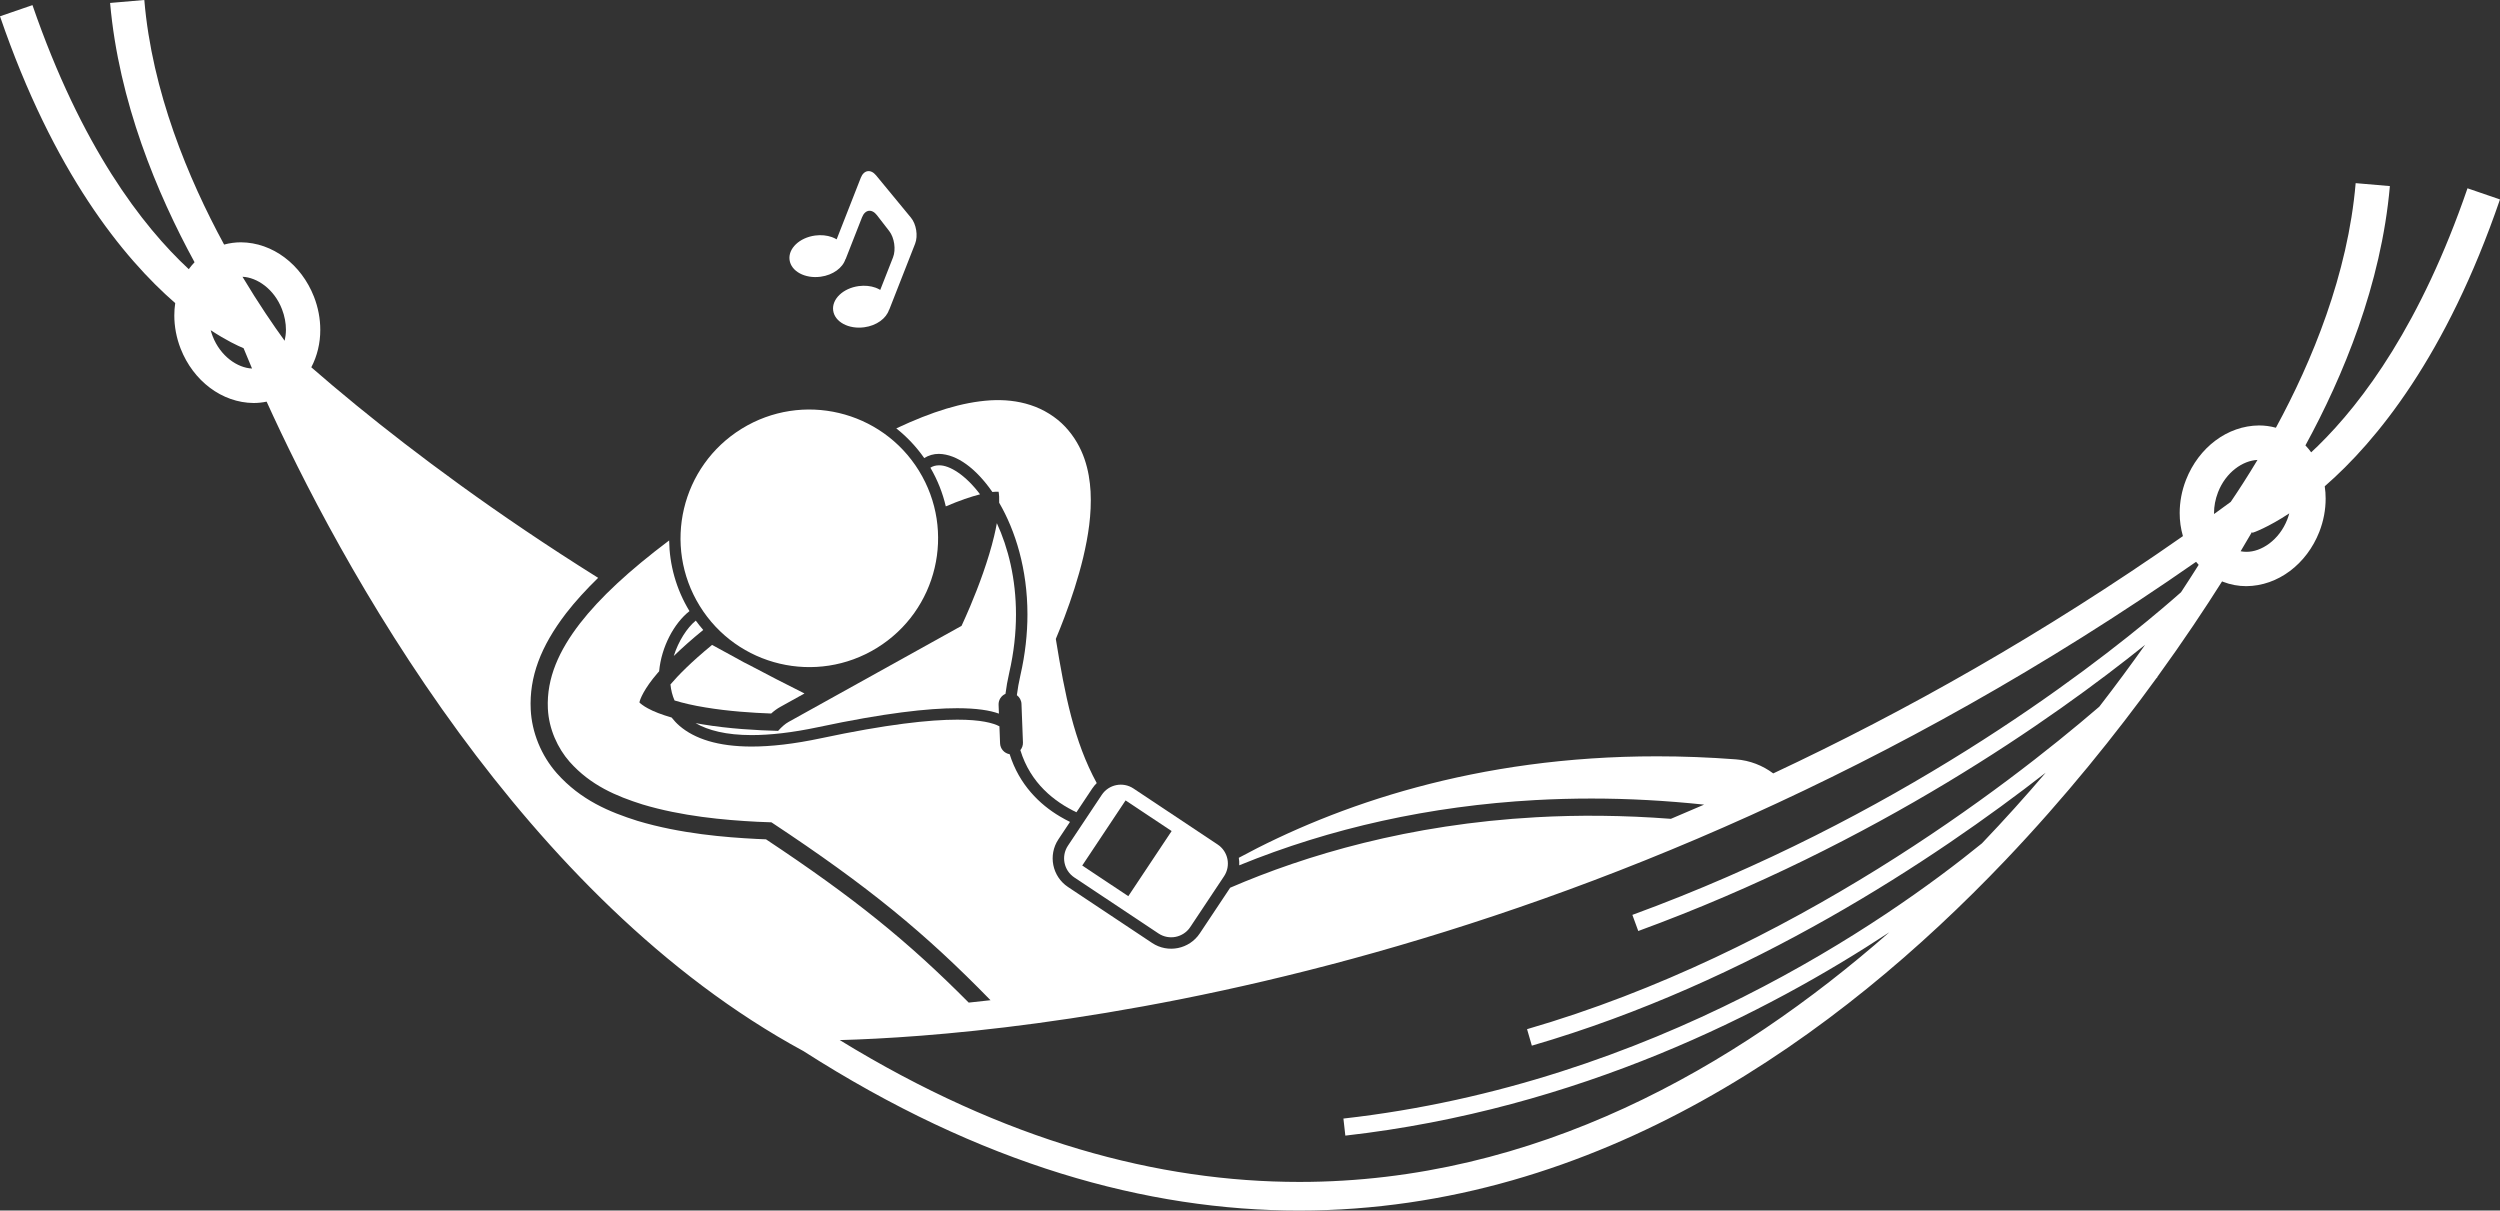 <?xml version="1.0" encoding="UTF-8" standalone="no"?><svg xmlns="http://www.w3.org/2000/svg" xmlns:xlink="http://www.w3.org/1999/xlink" fill="#ffffff" height="211.5" preserveAspectRatio="xMidYMid meet" version="1" viewBox="0.0 0.0 436.8 211.5" width="436.8" zoomAndPan="magnify"><rect x="0.0" y="0.0" width="436.8" height="211.5" fill="#333333" stroke="none"/><g id="change1_1"><path d="M117.188,119.531c-0.016,0.019-0.029,0.035-0.045,0.053c0.094,0.978,0.325,1.918,0.715,2.804 c1.494,0.451,3.331,0.886,5.396,1.214c4.006,0.672,8.268,0.949,11.484,1.063c0.539-0.484,1.076-0.873,1.621-1.17l4.203-2.334 c-3.333-1.662-6.589-3.341-9.766-5.029c-0.621-0.298-1.23-0.618-1.824-0.968c-1.539-0.828-3.057-1.657-4.559-2.488 C120.71,115.721,118.481,118.013,117.188,119.531z" fill="inherit"/><path d="M175.677,121.228c0.15-1.178,0.363-2.403,0.658-3.688c0.82-3.574,1.178-6.984,1.178-10.19 c0.002-6.231-1.37-11.661-3.342-15.943c-0.129,0.724-0.285,1.477-0.473,2.249c-0.988,4.168-2.715,8.803-4.188,12.285 c-0.559,1.32-1.079,2.48-1.506,3.408c-10.068,5.592-20.137,11.184-30.207,16.777c-0.607,0.332-1.234,0.885-1.844,1.574 c-3.703-0.092-8.609-0.373-13.17-1.135c-0.422-0.067-0.838-0.143-1.252-0.219c2.176,1.257,5.324,2.09,9.8,2.09 c3.208,0.003,7.072-0.422,11.686-1.402c11.539-2.456,19.152-3.293,24.231-3.295c3.438,0.005,5.719,0.379,7.284,0.946l-0.059-1.552 C174.442,122.287,174.944,121.547,175.677,121.228z" fill="inherit"/><path d="M161.48,80.034c0.774-0.484,1.657-0.739,2.561-0.733c3.166,0.057,6.496,2.555,9.346,6.657 c0.194-0.021,0.378-0.035,0.539-0.04c0.219-0.012,0.398-0.014,0.549-0.008c0.039,0.225,0.076,0.516,0.094,0.863 c0.02,0.314,0.02,0.68,0.008,1.071c2.846,4.89,4.936,11.603,4.938,19.506c0,3.353-0.378,6.916-1.23,10.636 c-0.279,1.219-0.479,2.373-0.62,3.477c0.467,0.349,0.783,0.89,0.807,1.518l0.258,6.746c0.02,0.507-0.157,0.972-0.455,1.336 c1.768,5.809,5.994,9.043,9.799,10.856l2.759-4.145c0.233-0.352,0.499-0.669,0.788-0.953c-3.975-7.308-5.559-15.401-7.15-25.186 c0.498-1.191,1.016-2.482,1.533-3.855c1.188-3.158,2.375-6.719,3.26-10.41c0.871-3.705,1.486-7.514,1.281-11.484 c-0.211-3.617-1.148-7.814-4.441-11.33c-1.619-1.715-3.775-3.049-6.049-3.783c-2.281-0.748-4.643-0.961-7.016-0.828 c-4.931,0.319-10.145,1.951-16.44,4.902C158.448,76.311,160.096,78.051,161.48,80.034z" fill="inherit"/><path d="M164.042,81.301c-0.564,0.006-1.045,0.139-1.486,0.415c1.261,2.159,2.153,4.437,2.695,6.76 c2.42-1.036,4.429-1.713,5.982-2.106C168.726,83.023,165.909,81.248,164.042,81.301z" fill="inherit"/><path d="M122.869,110.064c-0.453-0.525-0.892-1.065-1.302-1.632c-1.524,1.249-3.029,3.579-3.848,6.185 C119.147,113.229,120.849,111.711,122.869,110.064z" fill="inherit"/><circle cx="141.4" cy="94.057" fill="inherit" r="22.5" transform="rotate(-31.679 141.396 94.05)"/><path d="M404.981,77.918c-0.397,0.389-0.785,0.751-1.172,1.11c-0.309-0.424-0.644-0.828-1.007-1.208 c6.576-12.049,13.237-28.04,14.757-45.307l-5.979-0.513c-1.357,15.951-7.646,31.17-13.936,42.733 c-0.972-0.266-1.963-0.398-2.945-0.398c-5.542,0.041-10.544,3.854-12.758,9.497l0,0c-0.748,1.912-1.107,3.882-1.107,5.796 c-0.006,1.378,0.19,2.742,0.566,4.043c-24.424,17.085-48.553,30.664-71.58,41.459c-1.836-1.374-4.065-2.268-6.521-2.454 c-4.733-0.36-9.33-0.531-13.789-0.531c-31.561-0.017-56.061,8.534-73.068,17.729c0.074,0.433,0.1,0.873,0.078,1.313 c16.016-6.54,33.375-10.375,51.709-11.395c3.246-0.18,6.559-0.27,9.848-0.27c6.46,0,13.054,0.365,19.666,1.063 c-1.944,0.846-3.88,1.674-5.805,2.48c-8.29-0.632-16.152-0.688-23.541-0.277c-22.242,1.235-40.219,6.601-53.461,12.314 l-5.314,7.984c-1.833,2.754-5.566,3.504-8.32,1.672l-14.708-9.787c-2.754-1.834-3.504-5.566-1.672-8.32l2.027-3.047 c-0.581-0.286-1.172-0.604-1.764-0.957c-3.529-2.087-7.104-5.539-8.779-10.872c-0.92-0.15-1.639-0.931-1.675-1.896l-0.113-2.978 c-1.079-0.574-3.269-1.167-7.369-1.16c-4.858-0.002-12.362,0.812-23.815,3.248c-4.723,1.004-8.72,1.447-12.102,1.449 c-5.911,0-9.978-1.368-12.595-3.605c-0.533-0.455-0.984-0.951-1.392-1.467c-1.706-0.494-3.155-1.047-4.151-1.604 c-0.799-0.428-1.277-0.824-1.475-1.027c0.074-0.51,0.801-2.398,3.184-5.15c0.079-0.093,0.175-0.194,0.258-0.289 c0.402-4.313,2.609-8.4,5.303-10.523c-2.346-3.861-3.495-8.122-3.552-12.348c-7.038,5.302-12.074,9.978-15.601,14.52 c-3.553,4.621-5.84,9.443-5.589,14.859c0.165,3.574,1.729,6.94,3.798,9.291c3.682,4.147,8.209,6.025,12.738,7.457 c6.826,2.053,14.186,2.73,20.048,3.027c0.866,0.041,1.692,0.072,2.479,0.096c16.982,11.232,26.836,19.347,38.278,31.082 c-1.302,0.149-2.571,0.288-3.81,0.417c-10.737-10.818-20.095-18.352-35.418-28.528c-0.539-0.02-1.096-0.041-1.67-0.07 c-5.326-0.27-13.256-0.893-20.773-3.152c-4.865-1.537-9.912-3.602-14.115-8.336c-2.713-3.082-4.367-7.139-4.551-11.144 c-0.264-5.629,1.709-10.977,6.204-16.826c1.575-2.029,3.429-4.067,5.579-6.158C86.524,89.72,72.289,78.998,62.368,70.899 c-3.086-2.521-5.742-4.777-7.978-6.726c1.039-1.979,1.577-4.247,1.569-6.546c0-1.913-0.359-3.882-1.106-5.793 c-2.216-5.646-7.219-9.46-12.76-9.498c-0.979,0-1.968,0.133-2.936,0.396C32.876,31.168,26.551,15.964,25.215,0l-5.979,0.515 c1.521,17.265,8.182,33.253,14.756,45.303c-0.364,0.381-0.701,0.786-1.012,1.212C24.882,39.5,14.218,25.676,5.673,0.895L0,2.847 C9.354,30.15,21.552,45.074,30.614,52.96c-0.104,0.712-0.162,1.434-0.159,2.159c0.002,1.916,0.361,3.887,1.107,5.8 c2.214,5.639,7.214,9.453,12.757,9.495c0.752,0,1.512-0.084,2.265-0.238c5.853,12.901,17.142,35.377,33.67,57.917 c15.433,21.032,35.519,42.227,60.128,55.558c30.982,19.852,60.059,27.862,86.632,27.858c52.237-0.026,94.329-30.73,123.314-61.151 c10.591-11.123,19.444-22.225,26.431-31.851c0.116-0.113,0.184-0.178,0.186-0.181l-0.032-0.032 c4.618-6.374,8.406-12.084,11.329-16.716c0.056,0.023,0.108,0.051,0.164,0.073c1.325,0.519,2.708,0.763,4.067,0.763 c5.545-0.041,10.543-3.856,12.758-9.493c0.747-1.916,1.105-3.884,1.105-5.799c0.004-0.726-0.054-1.446-0.158-2.158 c9.064-7.885,21.263-22.81,30.617-50.118l-5.673-1.948C423.003,56.508,412.911,70.164,404.981,77.918z M366.791,123.47 c-0.046,0.04-0.09,0.078-0.137,0.118c-15.938,13.708-53.691,42.838-99.847,56.228l0.836,2.883 c38.123-11.082,70.397-32.595,89.777-47.69c-3.469,4.067-7.184,8.21-11.143,12.349c-16.628,13.521-57.344,41.971-111.555,48.077 l0.336,2.982c40.659-4.605,73.725-21.484,95.05-35.534c-27.001,23.712-61.96,43.637-103.096,43.624 c-24.534-0.006-51.368-7.048-80.291-24.782c29.444-0.803,130.376-9.225,236.977-83.564c0.145,0.182,0.298,0.356,0.454,0.529 c-0.935,1.483-1.964,3.086-3.083,4.787c-0.928,0.82-2.014,1.764-3.293,2.846c-13.619,11.529-46.68,36.739-92.568,53.525 l1.031,2.819c41.574-15.216,72.634-37.204,88.561-50.008C372.388,116.064,369.712,119.694,366.791,123.47z M386.835,89.629 c0-1.161,0.221-2.393,0.696-3.613l-2.794-1.09l2.794,1.088c1.358-3.521,4.356-5.555,6.897-5.654 c-1.658,2.766-3.248,5.229-4.674,7.331c-0.969,0.709-1.939,1.42-2.908,2.117C386.846,89.747,386.836,89.69,386.835,89.629z M49.265,54.016c0.476,1.221,0.695,2.451,0.695,3.612c-0.004,0.678-0.092,1.312-0.226,1.912c-1.941-2.667-4.556-6.486-7.366-11.181 C44.909,48.461,47.903,50.494,49.265,54.016z M37.151,58.738c-0.135-0.349-0.244-0.697-0.339-1.045 c2.707,1.779,4.731,2.727,5.745,3.143c0.352,0.871,0.849,2.074,1.479,3.553C41.499,64.283,38.508,62.248,37.151,58.738z M399.643,90.739c-1.407,3.639-4.575,5.715-7.169,5.674c-0.336,0-0.666-0.033-0.991-0.097c0.778-1.298,1.439-2.427,1.99-3.383 l0.056,0.167c0.221-0.058,2.676-0.924,6.455-3.406C399.888,90.042,399.778,90.391,399.643,90.739z" fill="inherit"/><path d="M192.499,138.881l-5.91,8.879c-1.224,1.84-0.725,4.322,1.114,5.547l14.708,9.787c1.839,1.223,4.322,0.725,5.547-1.113 l5.908-8.881c1.225-1.838,0.725-4.32-1.114-5.545l-14.708-9.787C196.206,136.543,193.722,137.041,192.499,138.881z M204.707,145.203l-7.571,11.377l-8.047-5.355l7.57-11.377L204.707,145.203z" fill="inherit"/><path d="M153.797,50.654c-0.255-0.148-0.524-0.287-0.819-0.391c-0.865-0.309-1.883-0.418-2.947-0.275 c-2.731,0.369-4.727,2.279-4.459,4.266c0.268,1.988,2.697,3.297,5.43,2.928c2.169-0.291,3.855-1.561,4.333-3.064l0.027,0.002 l4.526-11.541c0.534-1.365,0.211-3.406-0.722-4.539l-0.001-0.002l-6.102-7.404c-0.932-1.131-2.132-0.939-2.668,0.426l-4.217,10.758 c-0.256-0.146-0.525-0.285-0.822-0.389c-0.865-0.309-1.883-0.42-2.947-0.277c-2.73,0.371-4.729,2.279-4.459,4.266 c0.269,1.986,2.699,3.299,5.432,2.93c2.17-0.291,3.855-1.56,4.331-3.064l0.03,0.002l2.868-7.316 c0.535-1.365,1.708-1.535,2.606-0.375l2.152,2.783c0.896,1.16,1.193,3.225,0.658,4.59L153.797,50.654z" fill="inherit"/></g></svg>